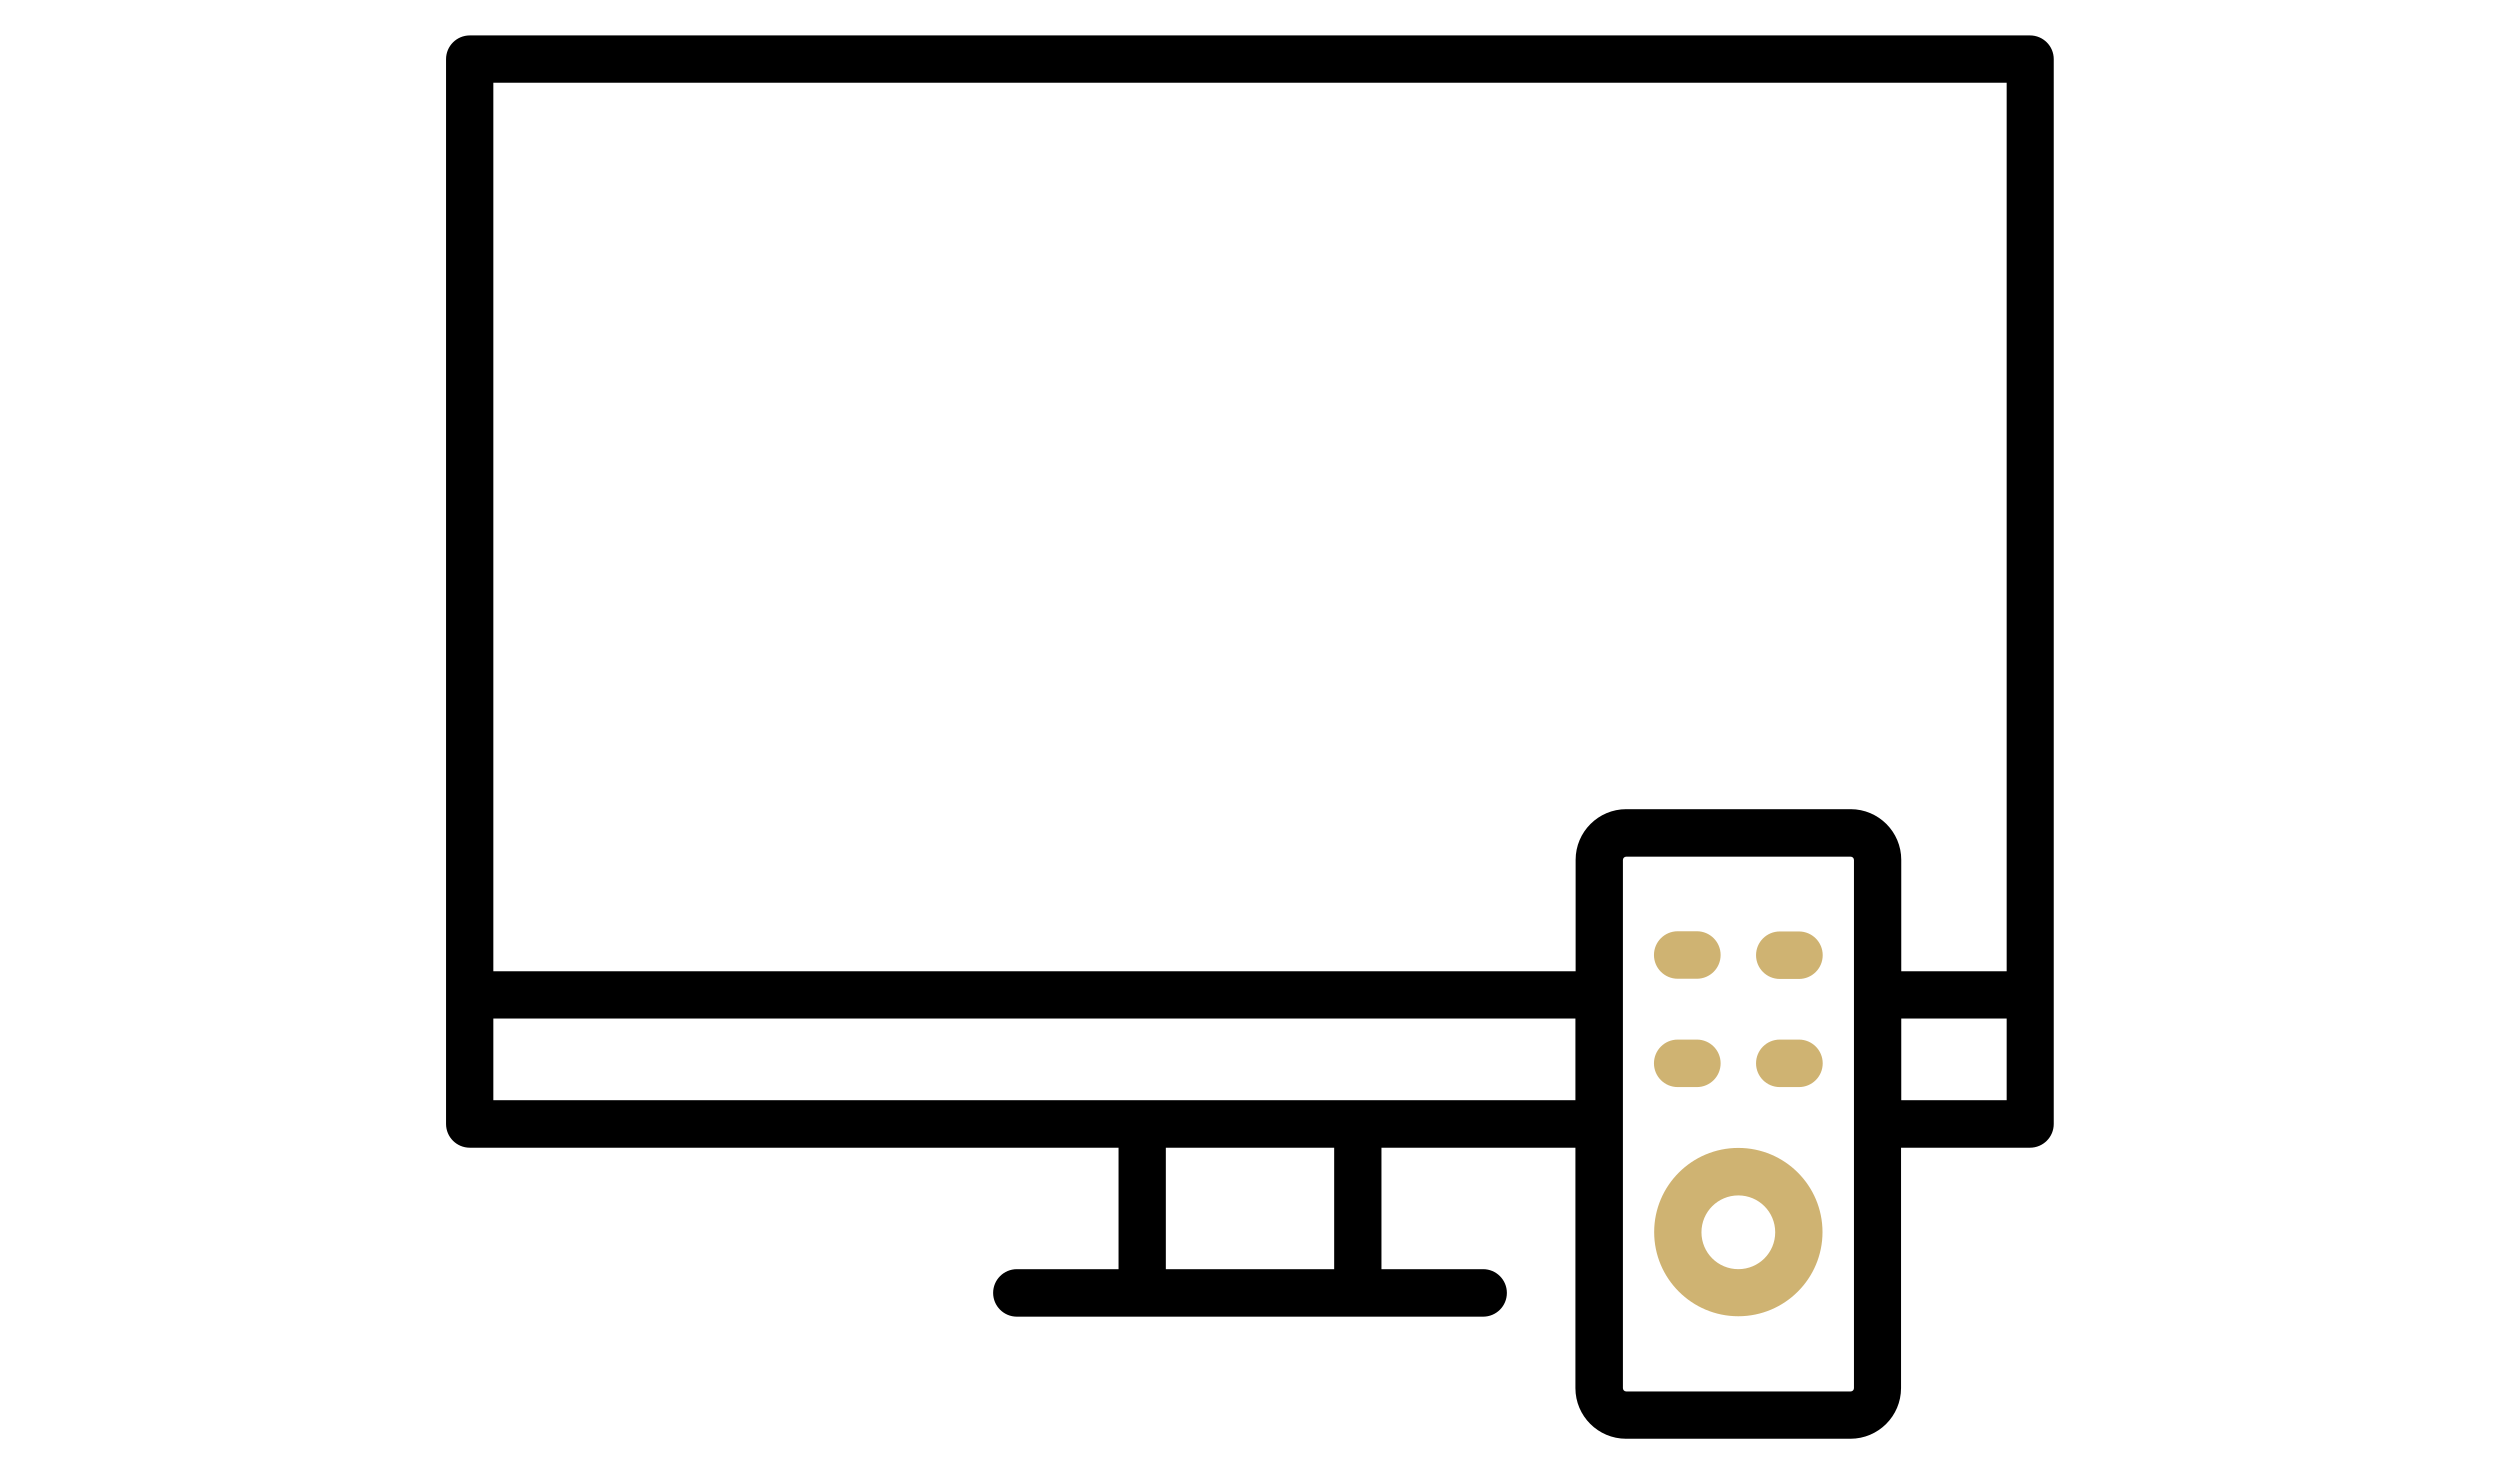 <?xml version="1.0" encoding="UTF-8"?>
<svg xmlns="http://www.w3.org/2000/svg" version="1.1" viewBox="0 0 120 70">
  <defs>
    <style>
      .cls-1 {
        fill: #cfb372;
      }
    </style>
  </defs>
  <!-- Generator: Adobe Illustrator 28.6.0, SVG Export Plug-In . SVG Version: 1.2.0 Build 709)  -->
  <g>
    <g id="Capa_1">
      <g>
        <path d="M97.45,1.7H22.55c-.63,0-1.14.51-1.14,1.14v51.11c0,.63.51,1.14,1.14,1.14h31.14v5.83h-4.88c-.63,0-1.14.51-1.14,1.14s.51,1.14,1.14,1.14h22.38c.63,0,1.14-.51,1.14-1.14s-.51-1.14-1.14-1.14h-4.88v-5.83h9.31v11.54c0,1.34,1.09,2.43,2.43,2.43h10.77c1.34,0,2.43-1.09,2.43-2.43v-11.54h6.19c.63,0,1.14-.51,1.14-1.14V2.84c0-.63-.51-1.14-1.14-1.14ZM96.32,3.97v42.65h-5.06v-5.35c0-1.34-1.09-2.43-2.43-2.43h-10.77c-1.34,0-2.43,1.09-2.43,2.43v5.35H23.68V3.97h72.63ZM64.04,60.92h-8.08v-5.83h8.08v5.83ZM23.68,52.81v-3.92h51.94v3.92H23.68ZM88.99,66.63c0,.09-.07.16-.16.16h-10.77c-.09,0-.16-.07-.16-.16v-25.35c0-.09.07-.16.16-.16h10.77c.09,0,.16.07.16.16v25.35ZM91.26,52.81v-3.92h5.06v3.92h-5.06Z"/>
        <path class="cls-1" d="M83.44,55.1c-2.23,0-4.04,1.81-4.04,4.04s1.81,4.04,4.04,4.04,4.04-1.81,4.04-4.04-1.81-4.04-4.04-4.04ZM83.44,60.92c-.98,0-1.77-.79-1.77-1.77s.79-1.77,1.77-1.77,1.77.79,1.77,1.77-.79,1.77-1.77,1.77Z"/>
        <path class="cls-1" d="M80.53,46.98h.92c.63,0,1.14-.51,1.14-1.14s-.51-1.14-1.14-1.14h-.92c-.63,0-1.14.51-1.14,1.14s.51,1.14,1.14,1.14Z"/>
        <path class="cls-1" d="M86.35,44.71h-.92c-.63,0-1.14.51-1.14,1.14s.51,1.14,1.14,1.14h.92c.63,0,1.14-.51,1.14-1.14s-.51-1.14-1.14-1.14Z"/>
        <path class="cls-1" d="M80.53,52.18h.92c.63,0,1.14-.51,1.14-1.14s-.51-1.14-1.14-1.14h-.92c-.63,0-1.14.51-1.14,1.14s.51,1.14,1.14,1.14Z"/>
        <path class="cls-1" d="M86.35,49.9h-.92c-.63,0-1.14.51-1.14,1.14s.51,1.14,1.14,1.14h.92c.63,0,1.14-.51,1.14-1.14s-.51-1.14-1.14-1.14Z"/>
      </g>
    </g>
  </g>
</svg>